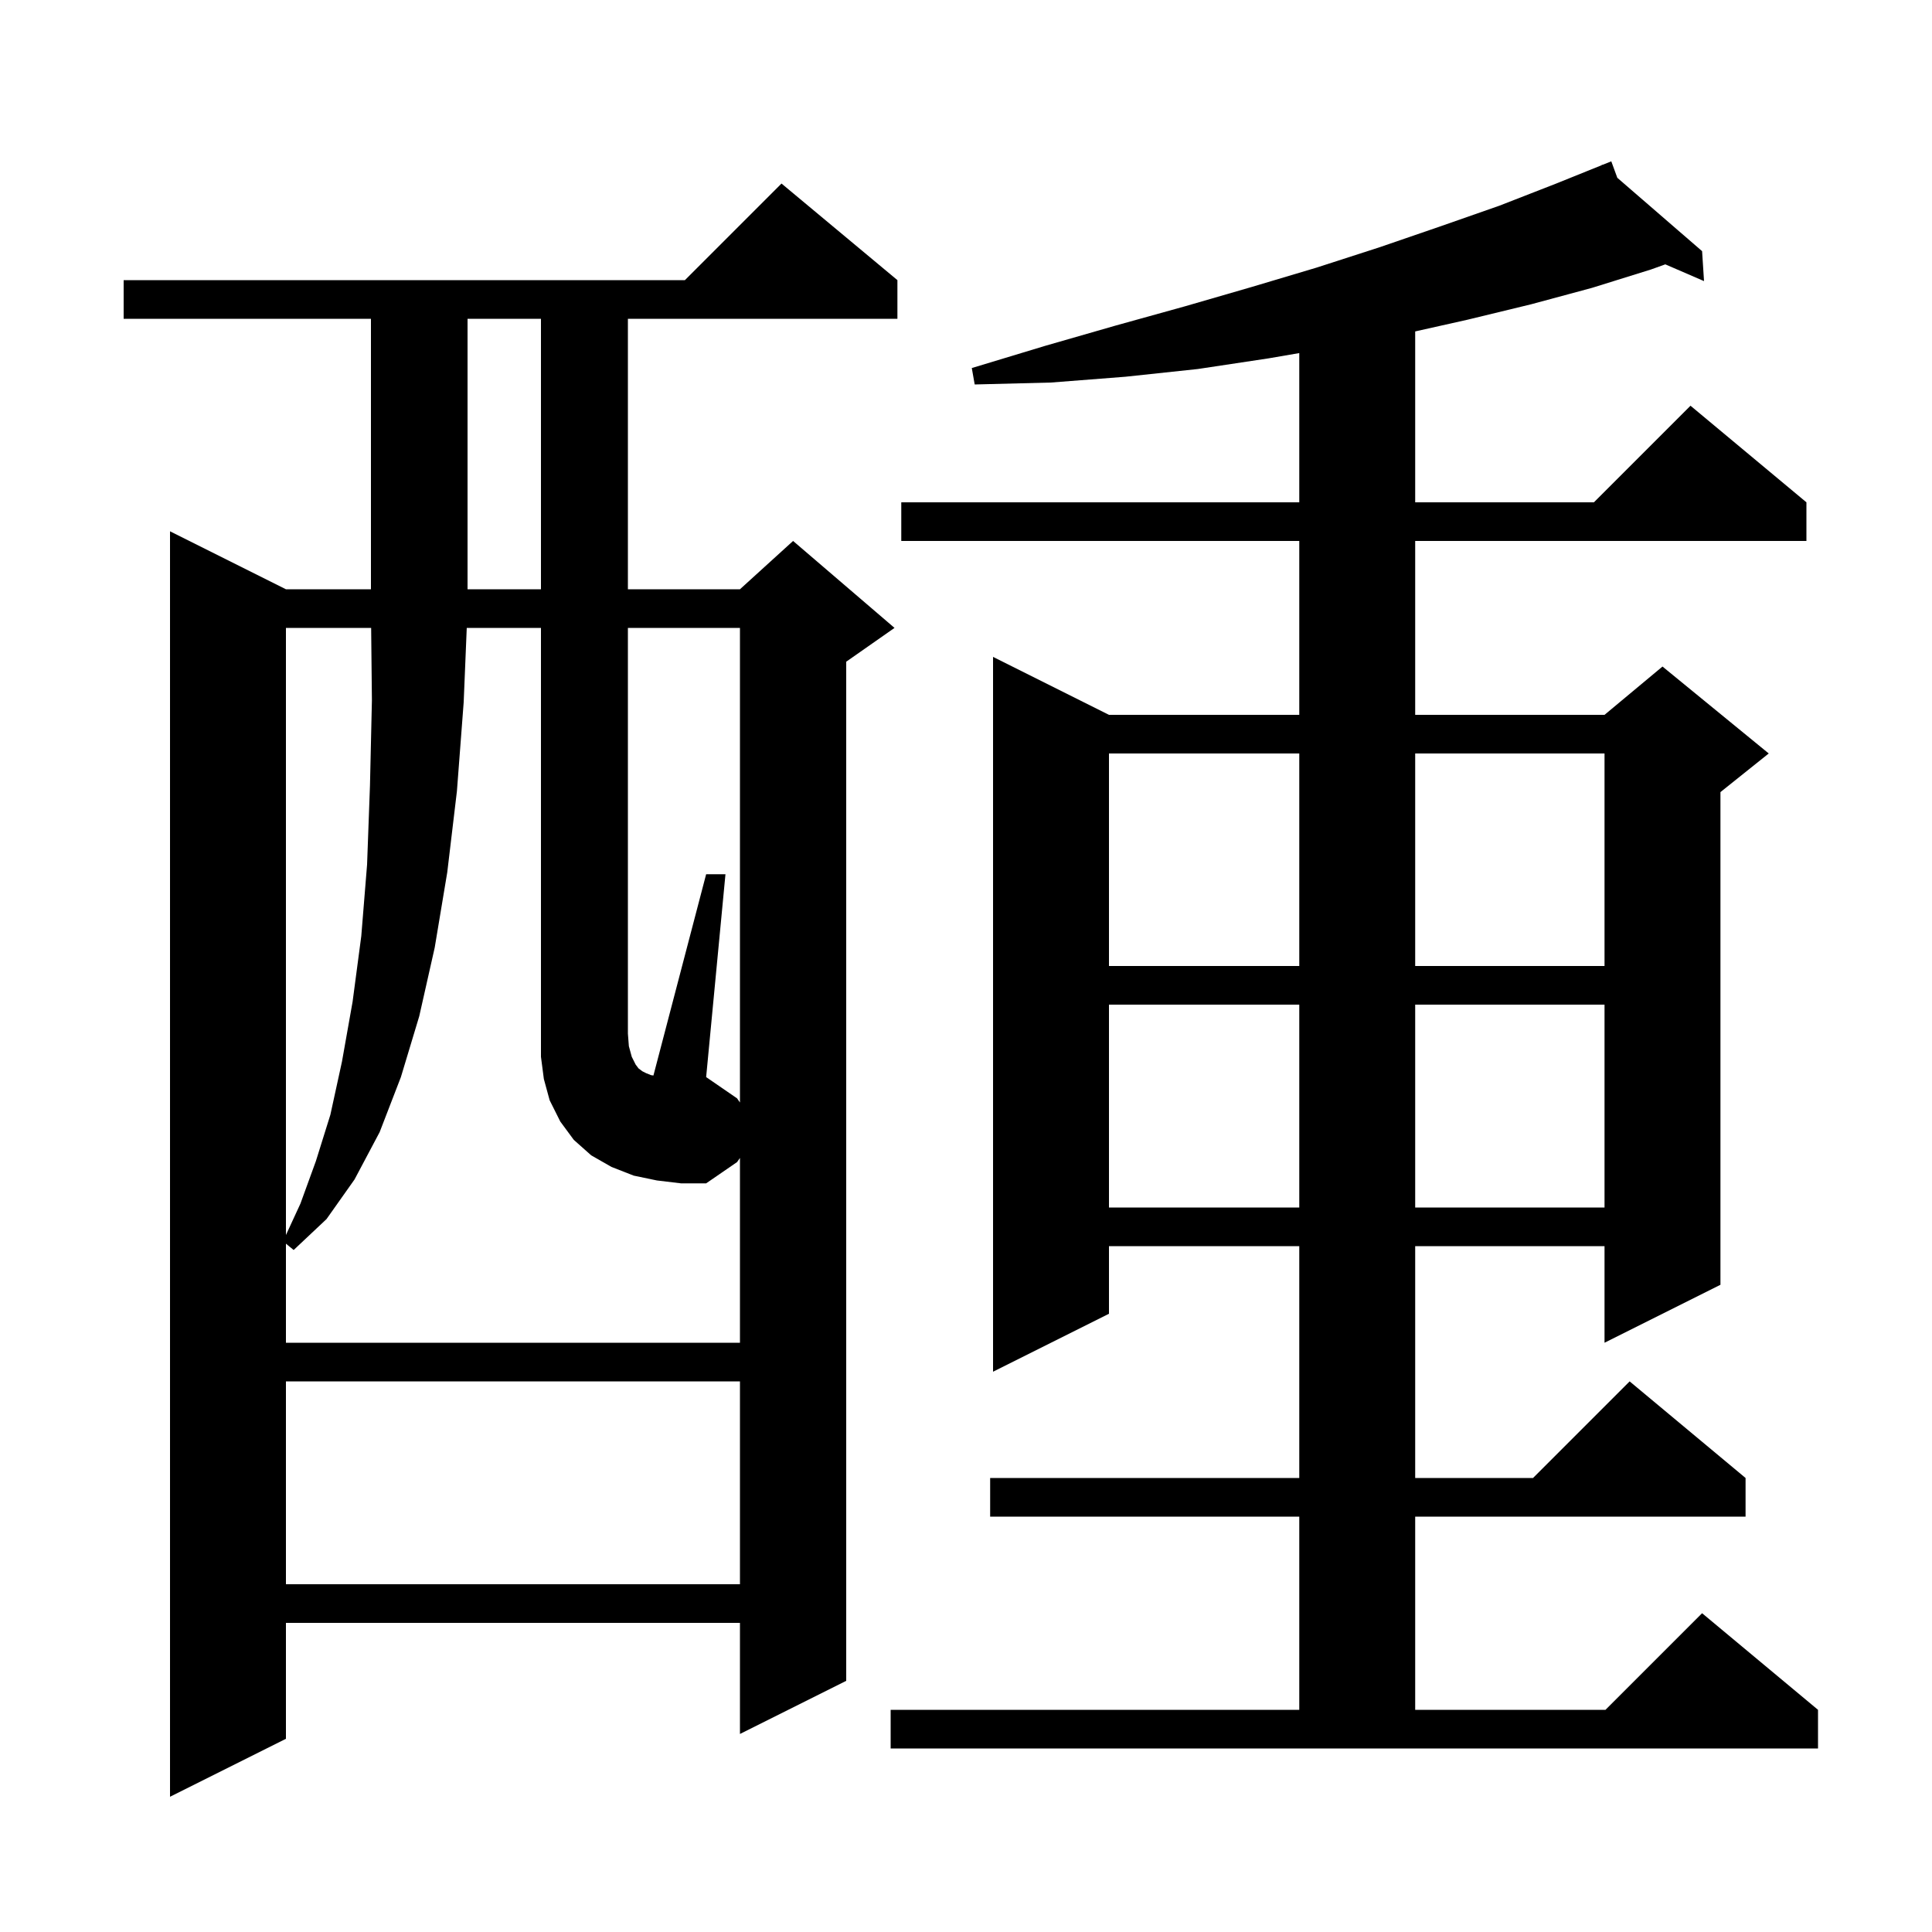 <svg xmlns="http://www.w3.org/2000/svg" xmlns:xlink="http://www.w3.org/1999/xlink" version="1.1" baseProfile="full" viewBox="0 0 200 200" width="200" height="200"><g fill="currentColor"><path d="M 92.9 29.0 L 92.9 33.0 L 65.0 33.0 L 65.0 61.0 L 76.6 61.0 L 82.1 56.0 L 92.6 65.0 L 87.6 68.5 L 87.6 174.0 L 76.6 179.5 L 76.6 168.0 L 29.6 168.0 L 29.6 180.0 L 17.6 186.0 L 17.6 55.0 L 29.6 61.0 L 38.4 61.0 L 38.4 33.0 L 12.8 33.0 L 12.8 29.0 L 70.9 29.0 L 80.9 19.0 Z M 92.2 177.0 L 134.5 177.0 L 134.5 157.0 L 102.5 157.0 L 102.5 153.0 L 134.5 153.0 L 134.5 129.0 L 114.8 129.0 L 114.8 136.0 L 102.8 142.0 L 102.8 68.0 L 114.8 74.0 L 134.5 74.0 L 134.5 56.0 L 93.3 56.0 L 93.3 52.0 L 134.5 52.0 L 134.5 36.551 L 131.3 37.1 L 124.0 38.2 L 116.5 39.0 L 108.8 39.6 L 100.9 39.8 L 100.6 38.1 L 108.2 35.8 L 115.5 33.7 L 122.7 31.7 L 129.6 29.7 L 136.3 27.7 L 142.8 25.6 L 149.2 23.4 L 155.2 21.3 L 161.1 19.0 L 165.841 17.087 L 165.8 17.0 L 165.882 17.071 L 166.8 16.7 L 167.424 18.406 L 176.2 26.0 L 176.4 29.1 L 172.392 27.365 L 170.9 27.9 L 164.8 29.8 L 158.5 31.5 L 151.9 33.1 L 146.5 34.309 L 146.5 52.0 L 165.0 52.0 L 175.0 42.0 L 187.0 52.0 L 187.0 56.0 L 146.5 56.0 L 146.5 74.0 L 166.1 74.0 L 172.1 69.0 L 183.1 78.0 L 178.1 82.0 L 178.1 133.0 L 166.1 139.0 L 166.1 129.0 L 146.5 129.0 L 146.5 153.0 L 158.7 153.0 L 168.7 143.0 L 180.7 153.0 L 180.7 157.0 L 146.5 157.0 L 146.5 177.0 L 166.2 177.0 L 176.2 167.0 L 188.2 177.0 L 188.2 181.0 L 92.2 181.0 Z M 29.6 143.0 L 29.6 164.0 L 76.6 164.0 L 76.6 143.0 Z M 76.6 114.13 L 76.6 65.0 L 65.0 65.0 L 65.0 107.0 L 65.1 108.3 L 65.4 109.4 L 65.8 110.2 L 66.1 110.6 L 66.5 110.9 L 66.9 111.1 L 67.4 111.3 L 67.643 111.335 L 73.1 90.5 L 75.1 90.5 L 73.1 111.5 L 76.3 113.7 Z M 29.6 65.0 L 29.6 127.85 L 31.1 124.6 L 32.7 120.2 L 34.2 115.4 L 35.4 109.9 L 36.5 103.7 L 37.4 96.9 L 38.0 89.5 L 38.3 81.3 L 38.5 72.5 L 38.421 65.0 Z M 114.8 104.0 L 114.8 125.0 L 134.5 125.0 L 134.5 104.0 Z M 146.5 104.0 L 146.5 125.0 L 166.1 125.0 L 166.1 104.0 Z M 114.8 78.0 L 114.8 100.0 L 134.5 100.0 L 134.5 78.0 Z M 146.5 78.0 L 146.5 100.0 L 166.1 100.0 L 166.1 78.0 Z M 48.4 33.0 L 48.4 61.0 L 56.0 61.0 L 56.0 33.0 Z M 68.0 122.2 L 65.6 121.7 L 63.3 120.8 L 61.2 119.6 L 59.4 118.0 L 58.0 116.1 L 56.9 113.9 L 56.3 111.7 L 56.0 109.4 L 56.0 65.0 L 48.318 65.0 L 48.0 72.7 L 47.3 81.9 L 46.3 90.3 L 45.0 98.1 L 43.4 105.2 L 41.5 111.5 L 39.3 117.2 L 36.7 122.1 L 33.8 126.2 L 30.4 129.4 L 29.6 128.745 L 29.6 139.0 L 76.6 139.0 L 76.6 119.87 L 76.3 120.3 L 73.1 122.5 L 70.5 122.5 Z "/></g></svg>